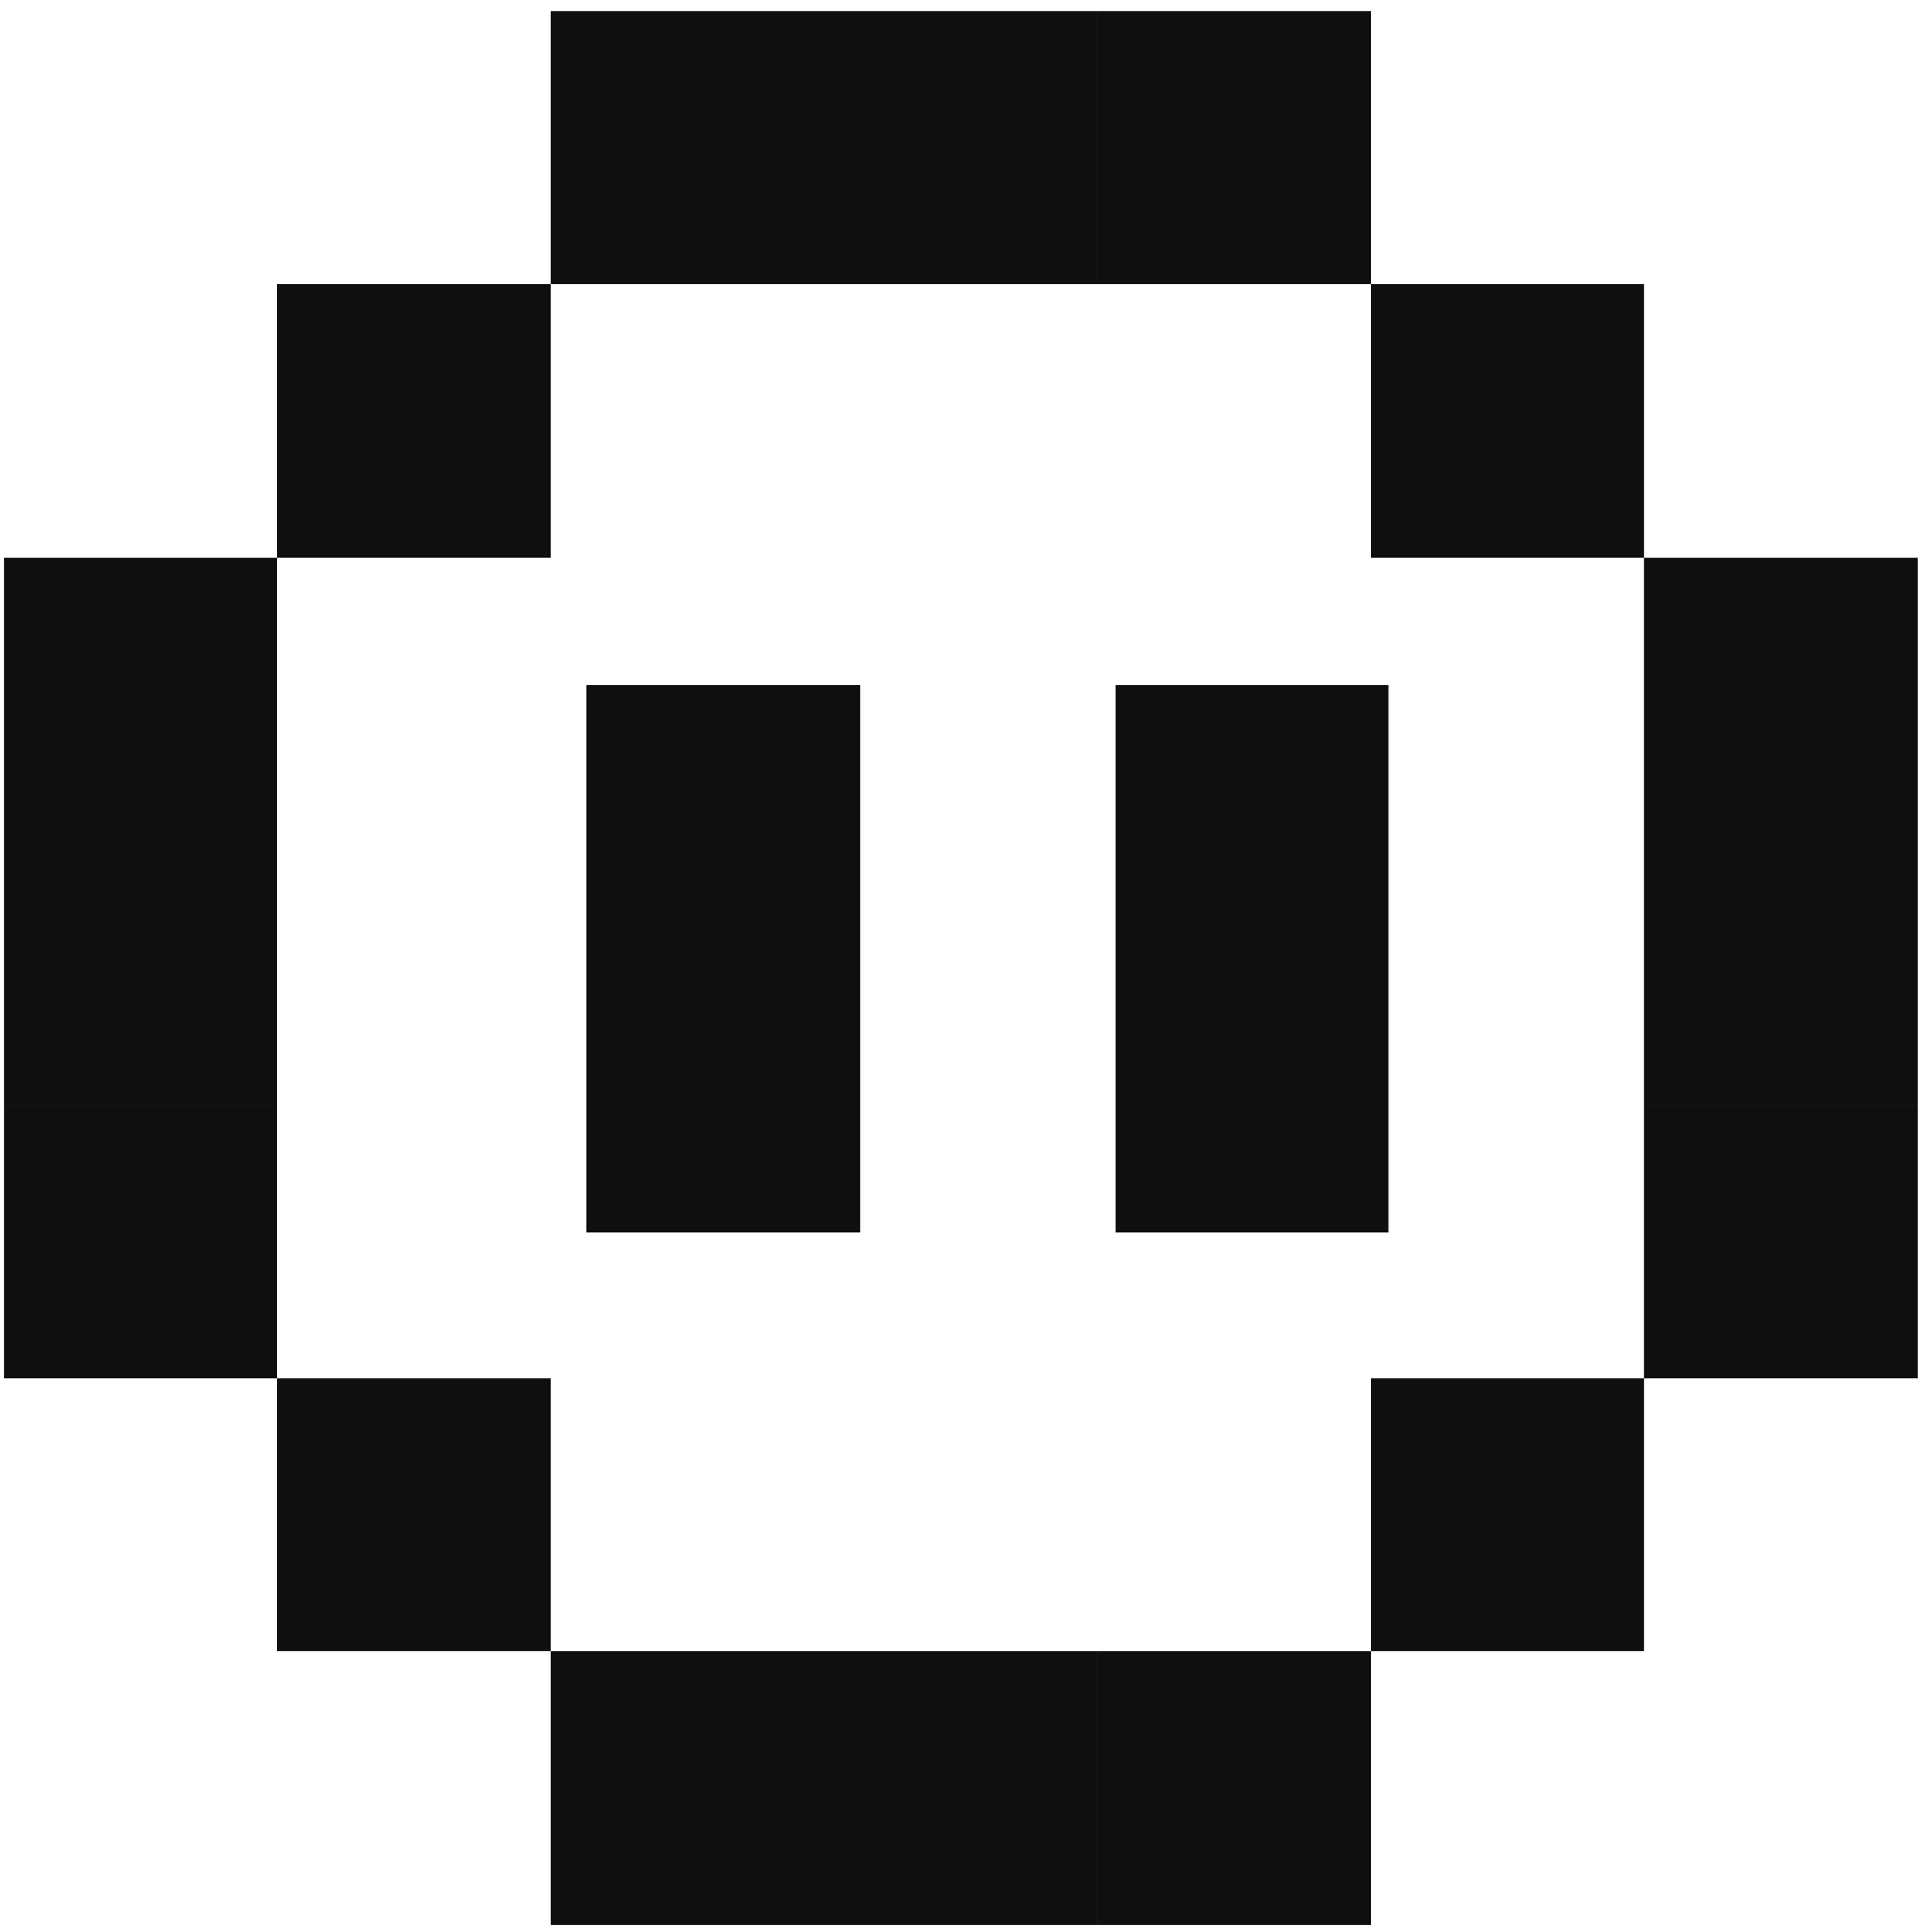 <?xml version="1.0" encoding="UTF-8"?> <svg xmlns="http://www.w3.org/2000/svg" width="172" height="173" viewBox="0 0 172 173" fill="none"><path fill-rule="evenodd" clip-rule="evenodd" d="M122.801 25.465V0.976L98.311 0.976V25.466L122.801 25.466V49.955H147.292V25.465H122.801ZM24.84 25.465H49.331V49.955H24.84V25.465ZM49.331 123.428H24.84V147.918H49.331V123.428ZM147.288 123.428H122.801V147.917H98.311V172.408H122.801V147.918H147.292V123.429H171.778V98.939H147.288V123.428ZM24.838 49.956H0.348V74.446H24.838V49.956ZM171.778 49.956H147.288V74.446H171.778V49.956ZM24.838 74.447H0.348V98.937H24.838V74.447ZM171.778 74.447H147.288V98.937H171.778V74.447ZM52.559 61.379H77.049V85.867V85.869V110.357H52.559V85.869V85.867V61.379ZM124.417 61.379H99.926V85.867V85.869V110.357H124.417V85.869V85.867V61.379ZM98.309 147.917V172.408H73.823H73.819H49.333V147.917H73.819H73.823H98.309ZM98.309 25.466V0.976H73.823L73.819 0.976H49.333V25.466H73.819L73.823 25.466H98.309ZM24.838 98.939H0.348V123.429H24.838V98.939Z" fill="#0F0F0F"></path></svg> 
